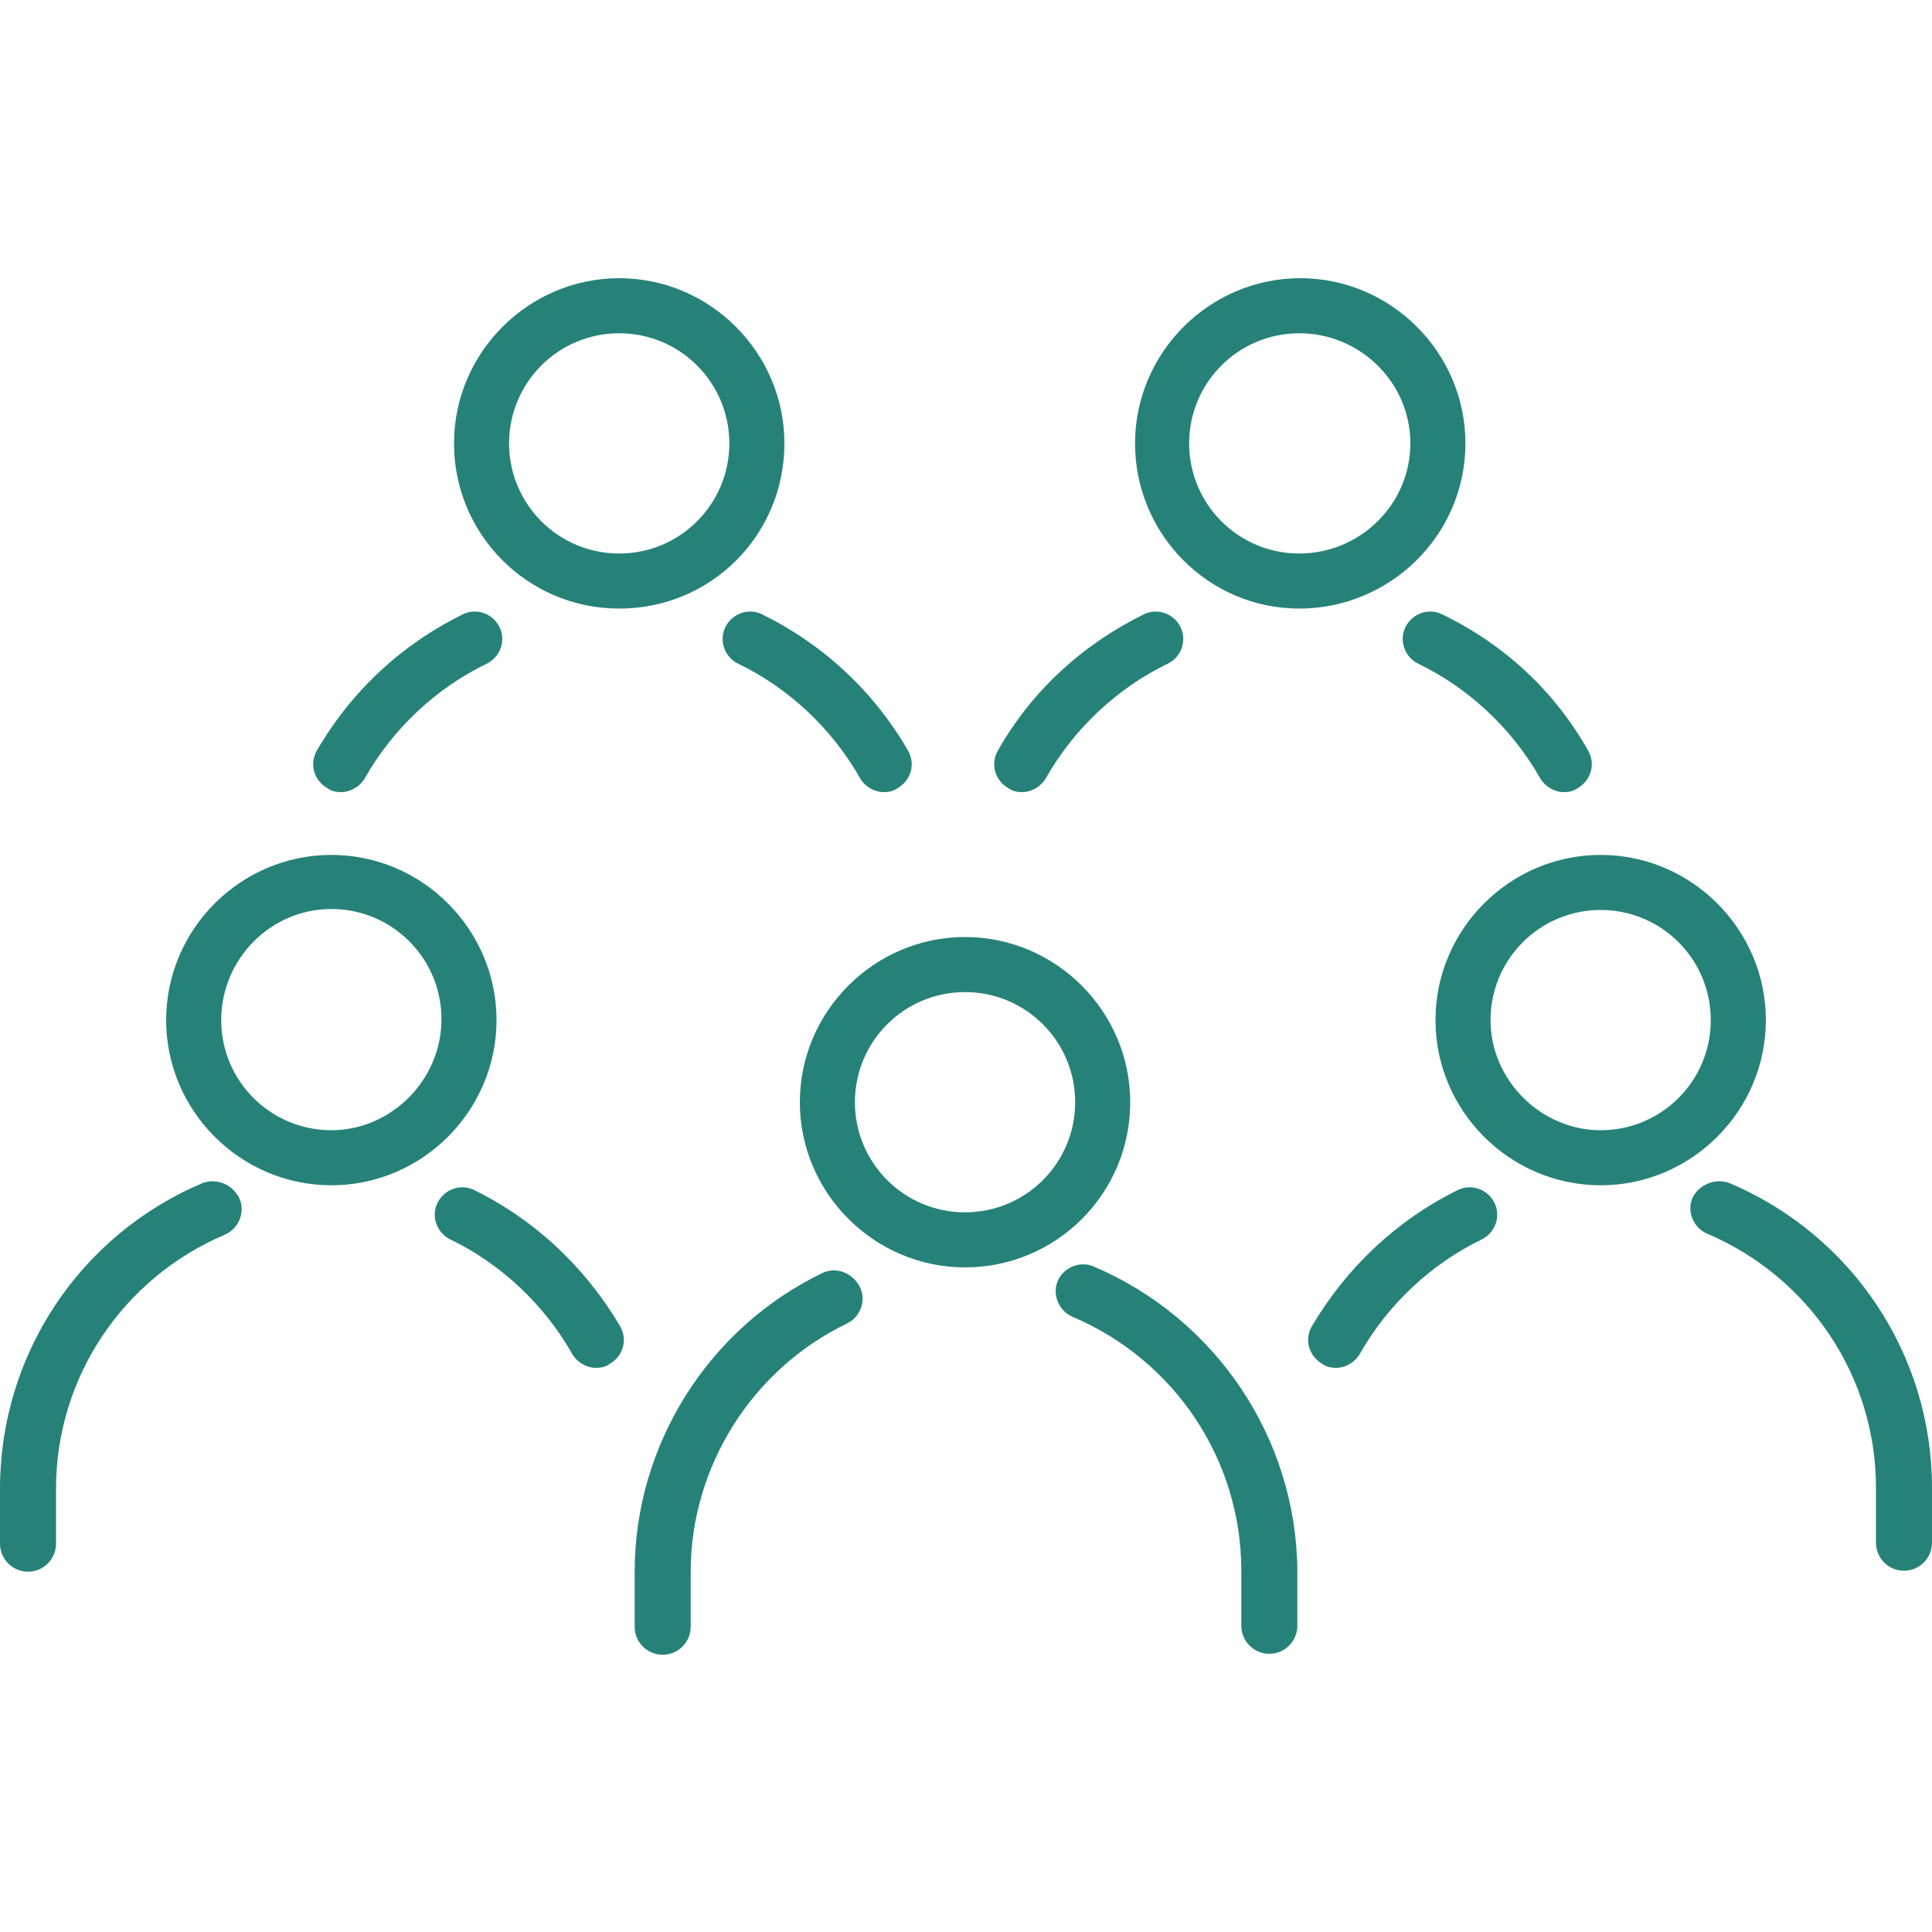 <?xml version="1.0" encoding="utf-8"?>
<!-- Generator: Adobe Illustrator 24.1.3, SVG Export Plug-In . SVG Version: 6.00 Build 0)  -->
<svg version="1.1" id="Layer_1" xmlns="http://www.w3.org/2000/svg" xmlns:xlink="http://www.w3.org/1999/xlink" x="0px" y="0px"
	 viewBox="0 0 200 200" style="enable-background:new 0 0 200 200;" xml:space="preserve">
<style type="text/css">
	.st0{fill:#268278;}
</style>
<g>
	<path class="st0" d="M117,114.1c0-9.4-7.7-17.1-17.1-17.1s-17.1,7.7-17.1,17.1s7.7,17.1,17.1,17.1S117,123.6,117,114.1z
		 M99.9,125.5c-6.3,0-11.4-5.1-11.4-11.4s5.1-11.4,11.4-11.4c6.3,0,11.4,5.1,11.4,11.4S106.2,125.5,99.9,125.5z"/>
	<path class="st0" d="M113.2,131.1c-1.4-0.6-3.1,0.1-3.7,1.5c-0.6,1.4,0.1,3.1,1.5,3.7c10.6,4.5,17.5,14.8,17.5,26.3v5.7
		c0,1.6,1.3,2.9,2.9,2.9s2.9-1.3,2.9-2.9v-5.7C134.2,148.9,125.9,136.5,113.2,131.1z"/>
	<path class="st0" d="M85.1,131.8c-11.8,5.7-19.4,17.8-19.4,30.9v5.7c0,1.6,1.3,2.9,2.9,2.9s2.9-1.3,2.9-2.9v-5.7
		c0-10.9,6.4-21,16.2-25.7c1.4-0.7,2-2.4,1.3-3.8C88.2,131.7,86.5,131.1,85.1,131.8z"/>
	<path class="st0" d="M51.4,105.6c0-9.4-7.7-17.1-17.1-17.1s-17.1,7.7-17.1,17.1s7.7,17.1,17.1,17.1S51.4,115,51.4,105.6z M34.3,117
		c-6.3,0-11.4-5.1-11.4-11.4S28,94.1,34.3,94.1s11.4,5.1,11.4,11.4S40.5,117,34.3,117z"/>
	<path class="st0" d="M20.9,122.5C8.2,127.9,0,140.3,0,154.1v5.7c0,1.6,1.3,2.9,2.9,2.9s2.9-1.3,2.9-2.9v-5.7
		c0-11.5,6.9-21.8,17.5-26.3c1.4-0.6,2.1-2.3,1.5-3.7C24.1,122.6,22.4,121.9,20.9,122.5z"/>
	<path class="st0" d="M49.1,123.2c-1.4-0.7-3.1-0.1-3.8,1.3c-0.7,1.4-0.1,3.1,1.3,3.8c5.2,2.5,9.7,6.7,12.6,11.8
		c0.5,0.9,1.5,1.5,2.5,1.5c0.5,0,1-0.1,1.4-0.4c1.4-0.8,1.9-2.5,1.1-3.9C60.6,131.2,55.4,126.3,49.1,123.2z"/>
	<path class="st0" d="M165.7,122.7c9.4,0,17.1-7.7,17.1-17.1s-7.7-17.1-17.1-17.1c-9.4,0-17.1,7.7-17.1,17.1
		S156.3,122.7,165.7,122.7z M154.3,105.6c0-6.3,5.1-11.4,11.4-11.4c6.3,0,11.4,5.1,11.4,11.4S172,117,165.7,117
		C159.5,117,154.3,111.8,154.3,105.6z"/>
	<path class="st0" d="M179.1,122.5c12.7,5.4,20.9,17.8,20.9,31.5v5.7c0,1.6-1.3,2.9-2.9,2.9s-2.9-1.3-2.9-2.9v-5.7
		c0-11.5-6.9-21.8-17.5-26.3c-1.4-0.6-2.1-2.3-1.5-3.7C175.9,122.6,177.6,121.9,179.1,122.5z"/>
	<path class="st0" d="M150.9,123.2c1.4-0.7,3.1-0.1,3.8,1.3c0.7,1.4,0.1,3.1-1.3,3.8c-5.2,2.5-9.7,6.7-12.6,11.8
		c-0.5,0.9-1.5,1.5-2.5,1.5c-0.5,0-1-0.1-1.4-0.4c-1.4-0.8-1.9-2.5-1.1-3.9C139.4,131.2,144.6,126.3,150.9,123.2z"/>
	<g>
		<path class="st0" d="M151.7,45.9c0-9.4-7.7-17.1-17.1-17.1s-17.1,7.7-17.1,17.1S125.1,63,134.5,63S151.7,55.4,151.7,45.9z
			 M134.5,57.3c-6.3,0-11.4-5.1-11.4-11.4s5.1-11.4,11.4-11.4S146,39.6,146,45.9S140.8,57.3,134.5,57.3z"/>
		<path class="st0" d="M149.3,63.6c-1.4-0.7-3.1-0.1-3.8,1.3c-0.7,1.4-0.1,3.1,1.3,3.8c5.2,2.5,9.7,6.7,12.6,11.8
			c0.5,0.9,1.5,1.5,2.5,1.5c0.5,0,1-0.1,1.4-0.4c1.4-0.8,1.9-2.5,1.1-3.9C160.9,71.5,155.7,66.7,149.3,63.6z"/>
		<path class="st0" d="M118.4,63.6c1.4-0.7,3.1-0.1,3.8,1.3c0.7,1.4,0.1,3.1-1.3,3.8c-5.2,2.5-9.7,6.7-12.6,11.8
			c-0.5,0.9-1.5,1.5-2.5,1.5c-0.5,0-1-0.1-1.4-0.4c-1.4-0.8-1.9-2.5-1.1-3.9C106.8,71.5,112.1,66.7,118.4,63.6z"/>
	</g>
	<g>
		<path class="st0" d="M81.2,45.9c0-9.4-7.7-17.1-17.1-17.1s-17.1,7.7-17.1,17.1S54.6,63,64.1,63S81.2,55.4,81.2,45.9z M64.1,57.3
			c-6.3,0-11.4-5.1-11.4-11.4s5.1-11.4,11.4-11.4c6.3,0,11.4,5.1,11.4,11.4S70.4,57.3,64.1,57.3z"/>
		<path class="st0" d="M78.9,63.6c-1.4-0.7-3.1-0.1-3.8,1.3c-0.7,1.4-0.1,3.1,1.3,3.8c5.2,2.5,9.7,6.7,12.6,11.8
			c0.5,0.9,1.5,1.5,2.5,1.5c0.5,0,1-0.1,1.4-0.4c1.4-0.8,1.9-2.5,1.1-3.9C90.4,71.5,85.2,66.7,78.9,63.6z"/>
		<path class="st0" d="M47.9,63.6c1.4-0.7,3.1-0.1,3.8,1.3c0.7,1.4,0.1,3.1-1.3,3.8c-5.2,2.5-9.7,6.7-12.6,11.8
			c-0.5,0.9-1.5,1.5-2.5,1.5c-0.5,0-1-0.1-1.4-0.4c-1.4-0.8-1.9-2.5-1.1-3.9C36.4,71.5,41.6,66.7,47.9,63.6z"/>
	</g>
</g>
</svg>

